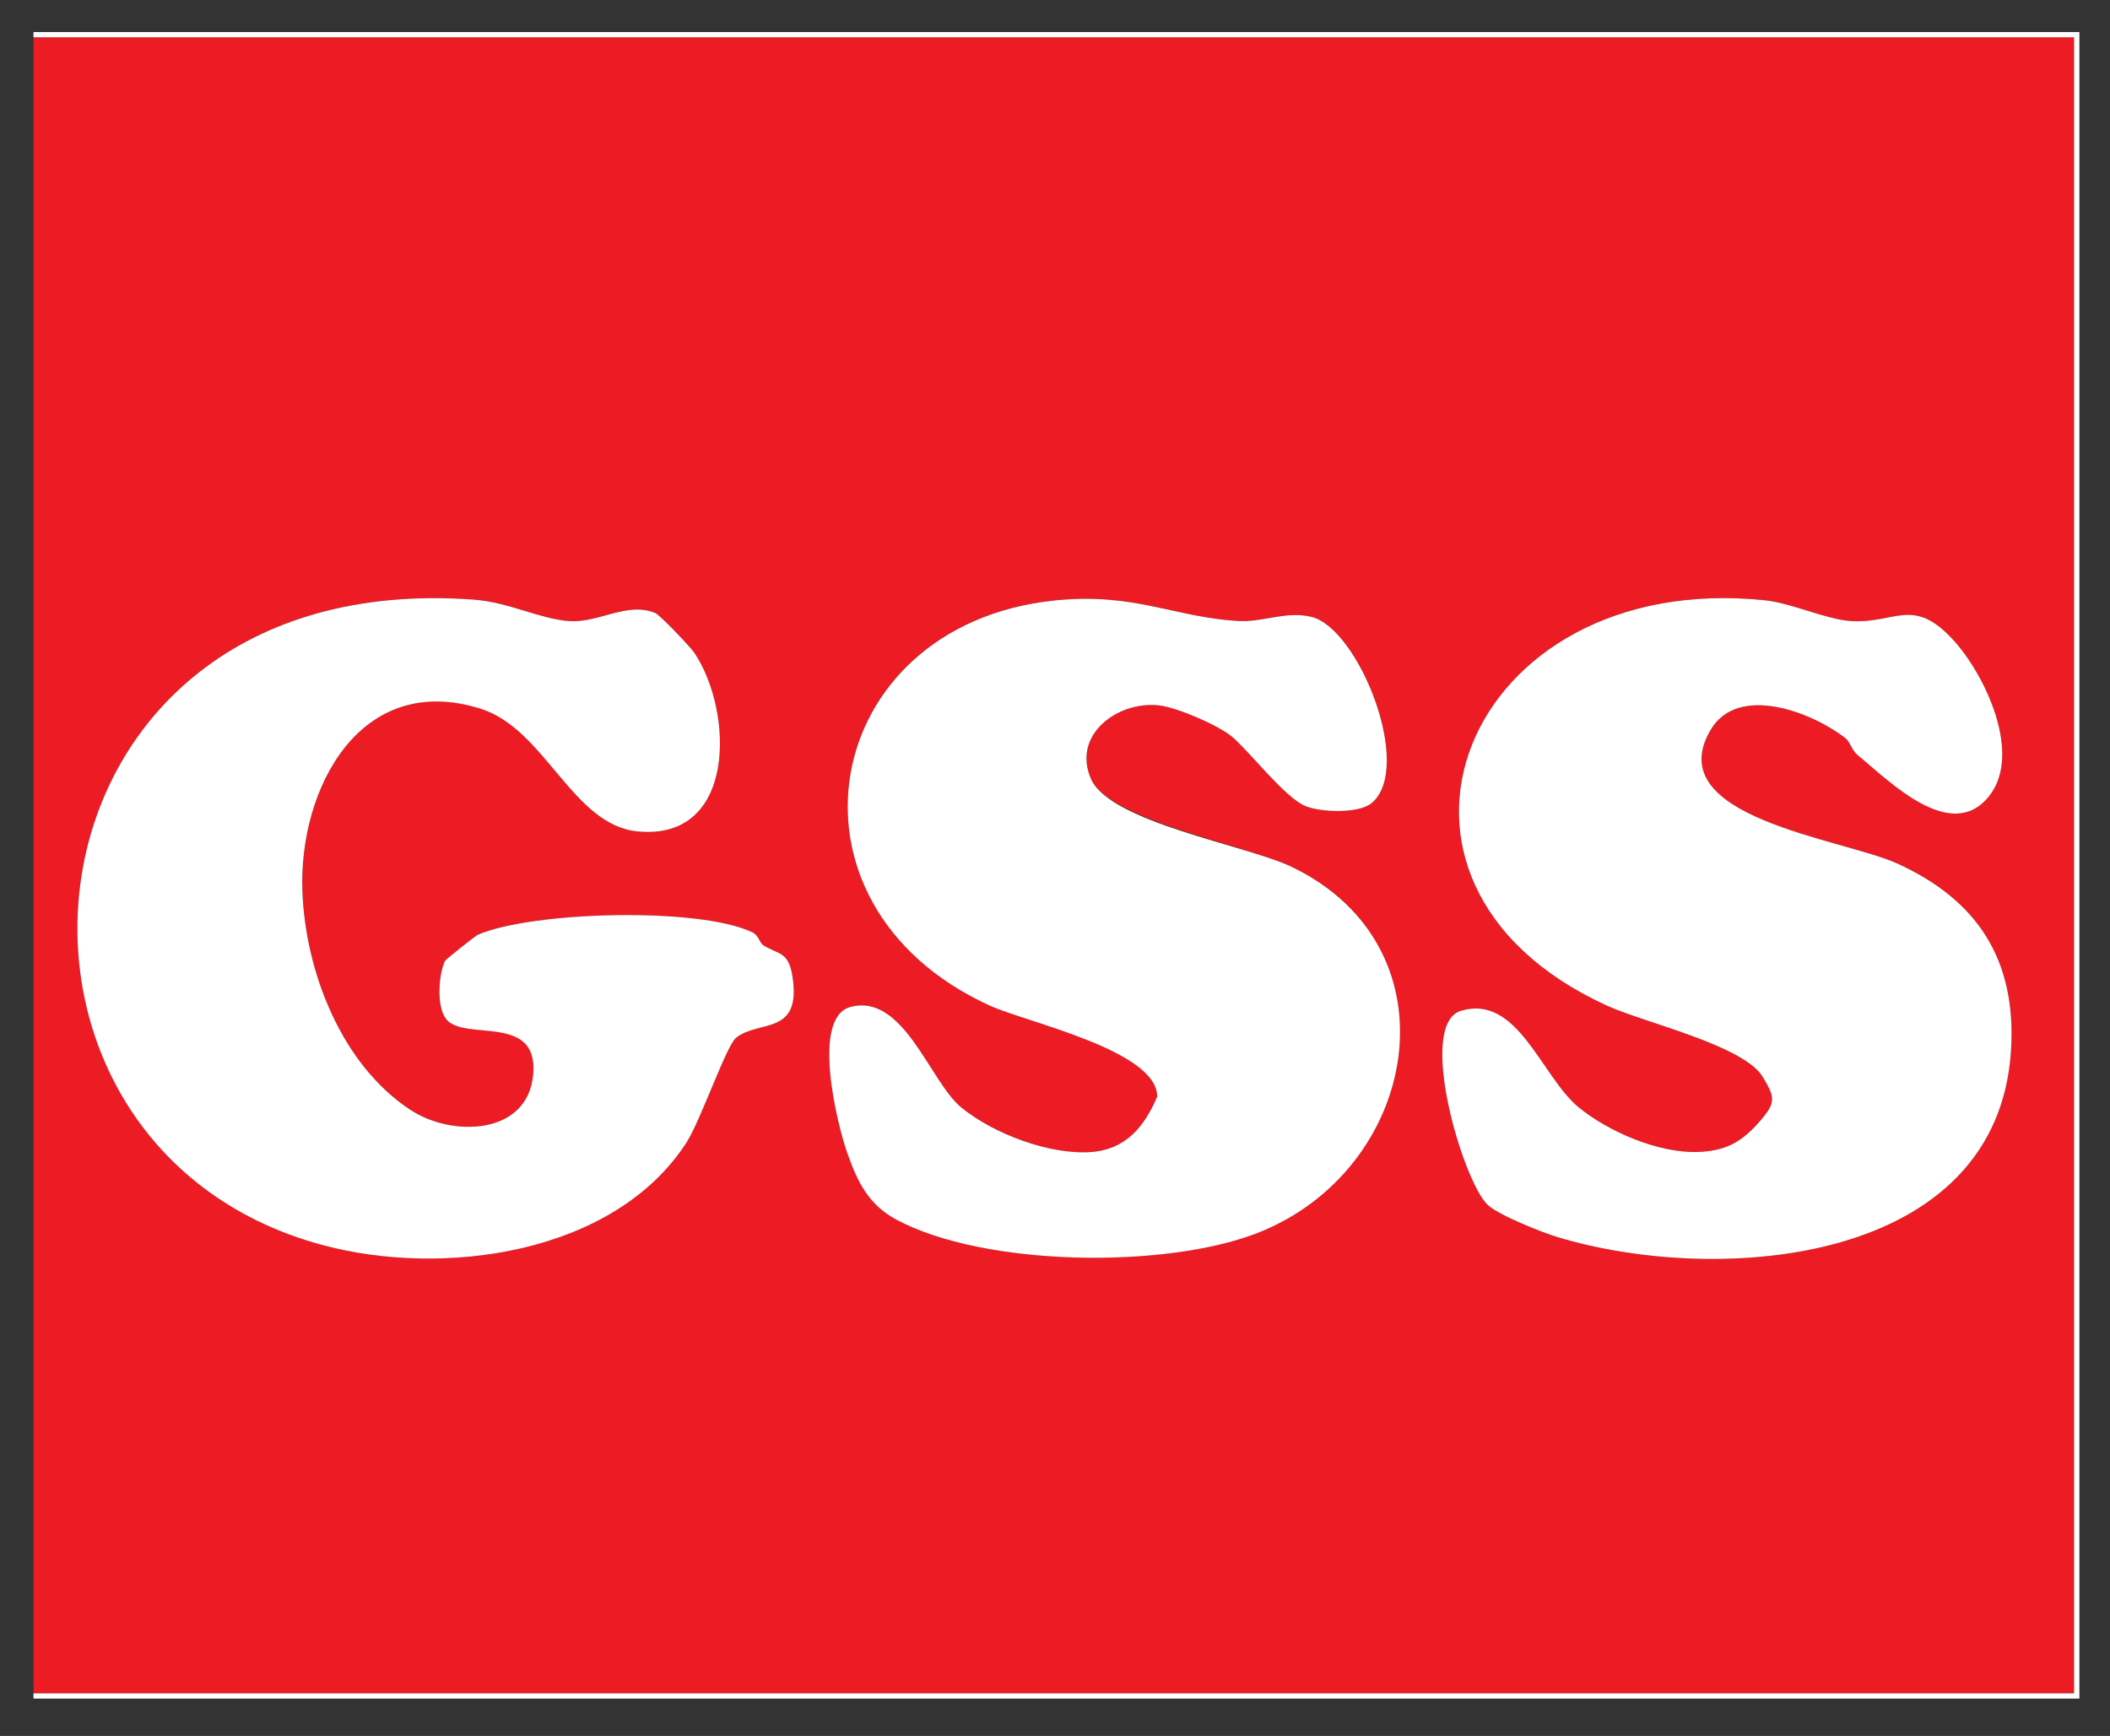 <?xml version="1.0" encoding="UTF-8"?>
<svg xmlns="http://www.w3.org/2000/svg" viewBox="30 85 395 325">
  <rect x="30" y="85" width="395" height="325" fill="#333333" stroke="none"/>
  <defs>
    <style>
      .st0 { fill: #fff; }
      .st1 { fill: #ed1c24; }
      .st2 { fill: none; }
    </style>
  </defs>
  <g>
    <path class="st2" d="M385.09,246.63c-10.29-4.65-44.48-8.55-34.87-24.96,5.11-8.72,19-3.38,25.28,1.55.78.61,1.2,2.28,2.25,3.14,5.77,4.73,17.45,16.68,24.6,7.7,6.32-7.94-.8-22.88-6.8-29.36-7.53-8.13-10.79-2.83-19.2-3.44-4.63-.34-10.98-3.35-15.92-3.87-56.29-5.89-80.15,52.74-29.68,75.85,7.01,3.21,25.67,7.43,29.24,13.38,2.26,3.77,2.52,4.72-.41,8.14-3.47,4.06-6.45,5.74-11.84,5.91-7.22.23-16.65-3.77-22.26-8.4-6.95-5.75-11.39-21.27-22.02-18.02-8.3,2.54.33,31.74,4.98,36.27,2.01,1.96,10.33,5.24,13.31,6.14,30.22,9.05,82.34,5.09,84.72-35.17.99-16.78-6.27-28.03-21.39-34.86Z"/>
    <path class="st2" d="M172.83,261.9c-.63-.42-.76-1.78-2.01-2.38-9.9-4.76-41.21-3.92-51.38.48-.36.16-5.99,4.57-6.15,4.93-1.22,2.68-1.57,8.6.24,10.83,3.46,4.28,17.28-1.31,16.32,10.3-.95,11.46-15.15,11.87-23,6.7-12.9-8.49-19.64-25.82-20.21-40.86-.74-19.41,10.91-41.29,33.35-34.24,12.1,3.8,17.15,21.7,29.3,22.96,18.6,1.93,18.14-22.28,10.76-33.38-.77-1.16-6.44-7.1-7.31-7.47-5.28-2.25-10.58,1.91-16.26,1.48-5.39-.41-11.32-3.54-17.74-4.01-87.81-6.46-98.27,101.96-28.38,120.82,22.61,6.1,54.57,1.78,68.13-19.1,2.72-4.19,7.48-18.22,9.35-19.7,4.28-3.41,12.31-.3,10.53-11.54-.76-4.8-2.78-4-5.52-5.83Z"/>
    <path class="st2" d="M271.87,247.31c-8.53-4.11-34.31-8.7-37.67-16.57-3.52-8.24,5.05-14.52,12.71-13.7,3.35.36,11.04,3.67,13.66,5.82,3.25,2.67,9.95,11.48,13.84,13.05,2.86,1.16,9.88,1.43,12.3-.53,8.09-6.58-2.38-32.88-11.27-34.93-4.82-1.11-8.94,1.05-13.58.79-12.01-.67-19.53-5.4-34.46-3.84-44.08,4.6-53.71,56.85-12.14,75.83,6.93,3.17,31.38,8.39,31.37,17.06-2.41,5.66-5.88,9.91-12.41,10.37-7.75.55-18.25-3.41-24.27-8.35-5.88-4.82-10.78-21.46-20.73-18.82-7.42,1.97-2.51,21.94-.62,27.31,1.91,5.43,3.99,9.72,9.18,12.5,16.46,8.83,50.19,9.25,67.48,2.57,30.37-11.73,38.15-53.35,6.61-68.57Z"/>
    <path class="st1" d="M36.27,91.98v310.03h382.01V91.98H36.27ZM167.82,279.27c-1.86,1.49-6.63,15.51-9.35,19.7-13.56,20.88-45.52,25.2-68.13,19.1-69.88-18.86-59.42-127.28,28.38-120.82,6.42.47,12.35,3.6,17.74,4.01,5.67.43,10.98-3.73,16.26-1.48.86.37,6.53,6.31,7.31,7.47,7.38,11.1,7.84,35.31-10.76,33.38-12.15-1.26-17.21-19.17-29.3-22.96-22.43-7.05-34.09,14.84-33.35,34.24.58,15.04,7.31,32.37,20.21,40.86,7.85,5.17,22.05,4.77,23-6.7.96-11.61-12.86-6.02-16.32-10.3-1.8-2.23-1.46-8.15-.24-10.83.16-.36,5.79-4.77,6.15-4.93,10.17-4.41,41.48-5.24,51.38-.48,1.25.6,1.38,1.95,2.01,2.38,2.74,1.83,4.76,1.03,5.52,5.83,1.78,11.24-6.25,8.13-10.53,11.54ZM265.26,315.88c-17.29,6.68-51.03,6.26-67.48-2.57-5.19-2.79-7.27-7.07-9.18-12.5-1.89-5.37-6.8-25.35.62-27.31,9.95-2.64,14.85,14,20.73,18.82,6.02,4.93,16.52,8.9,24.27,8.35,6.52-.46,9.99-4.71,12.41-10.37.02-8.67-24.43-13.89-31.37-17.06-41.57-18.99-31.95-71.23,12.14-75.83,14.93-1.56,22.45,3.17,34.46,3.84,4.64.26,8.76-1.9,13.58-.79,8.9,2.05,19.36,28.34,11.27,34.93-2.41,1.97-9.43,1.69-12.3.53-3.89-1.57-10.59-10.38-13.84-13.05-2.62-2.16-10.32-5.47-13.66-5.82-7.66-.82-16.23,5.46-12.71,13.7,3.36,7.87,29.14,12.45,37.67,16.57,31.54,15.22,23.76,56.84-6.61,68.57ZM406.48,281.49c-2.38,40.26-54.5,44.22-84.72,35.17-2.99-.89-11.3-4.18-13.31-6.14-4.65-4.53-13.28-33.73-4.98-36.27,10.63-3.25,15.07,12.28,22.02,18.02,5.6,4.63,15.03,8.63,22.26,8.4,5.39-.17,8.36-1.86,11.84-5.91,2.93-3.42,2.67-4.37.41-8.14-3.57-5.95-22.23-10.16-29.24-13.38-50.47-23.12-26.61-81.74,29.68-75.85,4.93.52,11.28,3.53,15.92,3.87,8.41.61,11.67-4.69,19.2,3.44,6,6.48,13.12,21.42,6.8,29.36-7.15,8.98-18.83-2.97-24.6-7.7-1.05-.86-1.47-2.53-2.25-3.14-6.28-4.93-20.17-10.26-25.28-1.55-9.62,16.41,24.58,20.31,34.87,24.96,15.12,6.83,22.38,18.08,21.39,34.86Z"/>
  </g>
  <polygon class="st0" points="36.27,91.98 36.27,91 419.27,91 419.27,403 36.27,403 36.27,402.02 418.28,402.02 418.28,91.98"/>
  <path class="st0" d="M113.52,275.77c-1.8-2.23-1.46-8.15-.24-10.83.16-.36,5.79-4.77,6.15-4.93,10.17-4.41,41.48-5.24,51.38-.48,1.25.6,1.38,1.95,2.01,2.38,2.74,1.83,4.76,1.03,5.52,5.83,1.78,11.24-6.25,8.13-10.53,11.54-1.86,1.49-6.63,15.51-9.35,19.7-13.56,20.88-45.52,25.2-68.13,19.1-69.88-18.86-59.42-127.28,28.38-120.82,6.42.47,12.35,3.6,17.74,4.01,5.67.43,10.98-3.73,16.26-1.48.86.37,6.53,6.31,7.31,7.47,7.38,11.1,7.84,35.31-10.76,33.38-12.15-1.26-17.21-19.17-29.3-22.96-22.43-7.05-34.09,14.84-33.35,34.24.58,15.04,7.31,32.37,20.21,40.86,7.85,5.17,22.05,4.77,23-6.7s-12.86-6.02-16.32-10.3Z"/>
  <path class="st0" d="M286.71,235.39c-2.41,1.97-9.43,1.69-12.3.53-3.89-1.57-10.59-10.38-13.84-13.05-2.62-2.16-10.32-5.47-13.66-5.82-7.66-.82-16.23,5.46-12.71,13.7s29.14,12.45,37.67,16.57c31.54,15.22,23.76,56.84-6.61,68.57-17.29,6.68-51.03,6.26-67.48-2.57-5.19-2.79-7.27-7.07-9.18-12.5s-6.8-25.35.62-27.31c9.95-2.64,14.85,14,20.73,18.82,6.02,4.93,16.52,8.9,24.27,8.35,6.52-.46,9.99-4.71,12.41-10.37.02-8.67-24.43-13.89-31.37-17.06-41.57-18.99-31.95-71.23,12.14-75.83,14.93-1.56,22.45,3.17,34.46,3.84,4.64.26,8.76-1.9,13.58-.79,8.9,2.05,19.36,28.34,11.27,34.93Z"/>
  <path class="st0" d="M375.5,223.22c-6.28-4.93-20.17-10.26-25.28-1.55-9.62,16.41,24.58,20.31,34.87,24.96,15.12,6.83,22.38,18.08,21.39,34.86-2.38,40.26-54.5,44.22-84.72,35.17-2.99-.89-11.3-4.18-13.31-6.14-4.65-4.53-13.28-33.73-4.98-36.27,10.63-3.25,15.07,12.28,22.02,18.02,5.6,4.63,15.03,8.63,22.26,8.4,5.39-.17,8.36-1.86,11.84-5.91,2.93-3.42,2.67-4.37.41-8.14-3.57-5.95-22.23-10.16-29.24-13.38-50.47-23.12-26.61-81.74,29.68-75.85,4.93.52,11.28,3.53,15.92,3.87,8.41.61,11.67-4.69,19.2,3.44,6,6.48,13.12,21.42,6.8,29.36-7.15,8.98-18.83-2.97-24.6-7.7-1.05-.86-1.47-2.53-2.25-3.14Z"/>
</svg>
